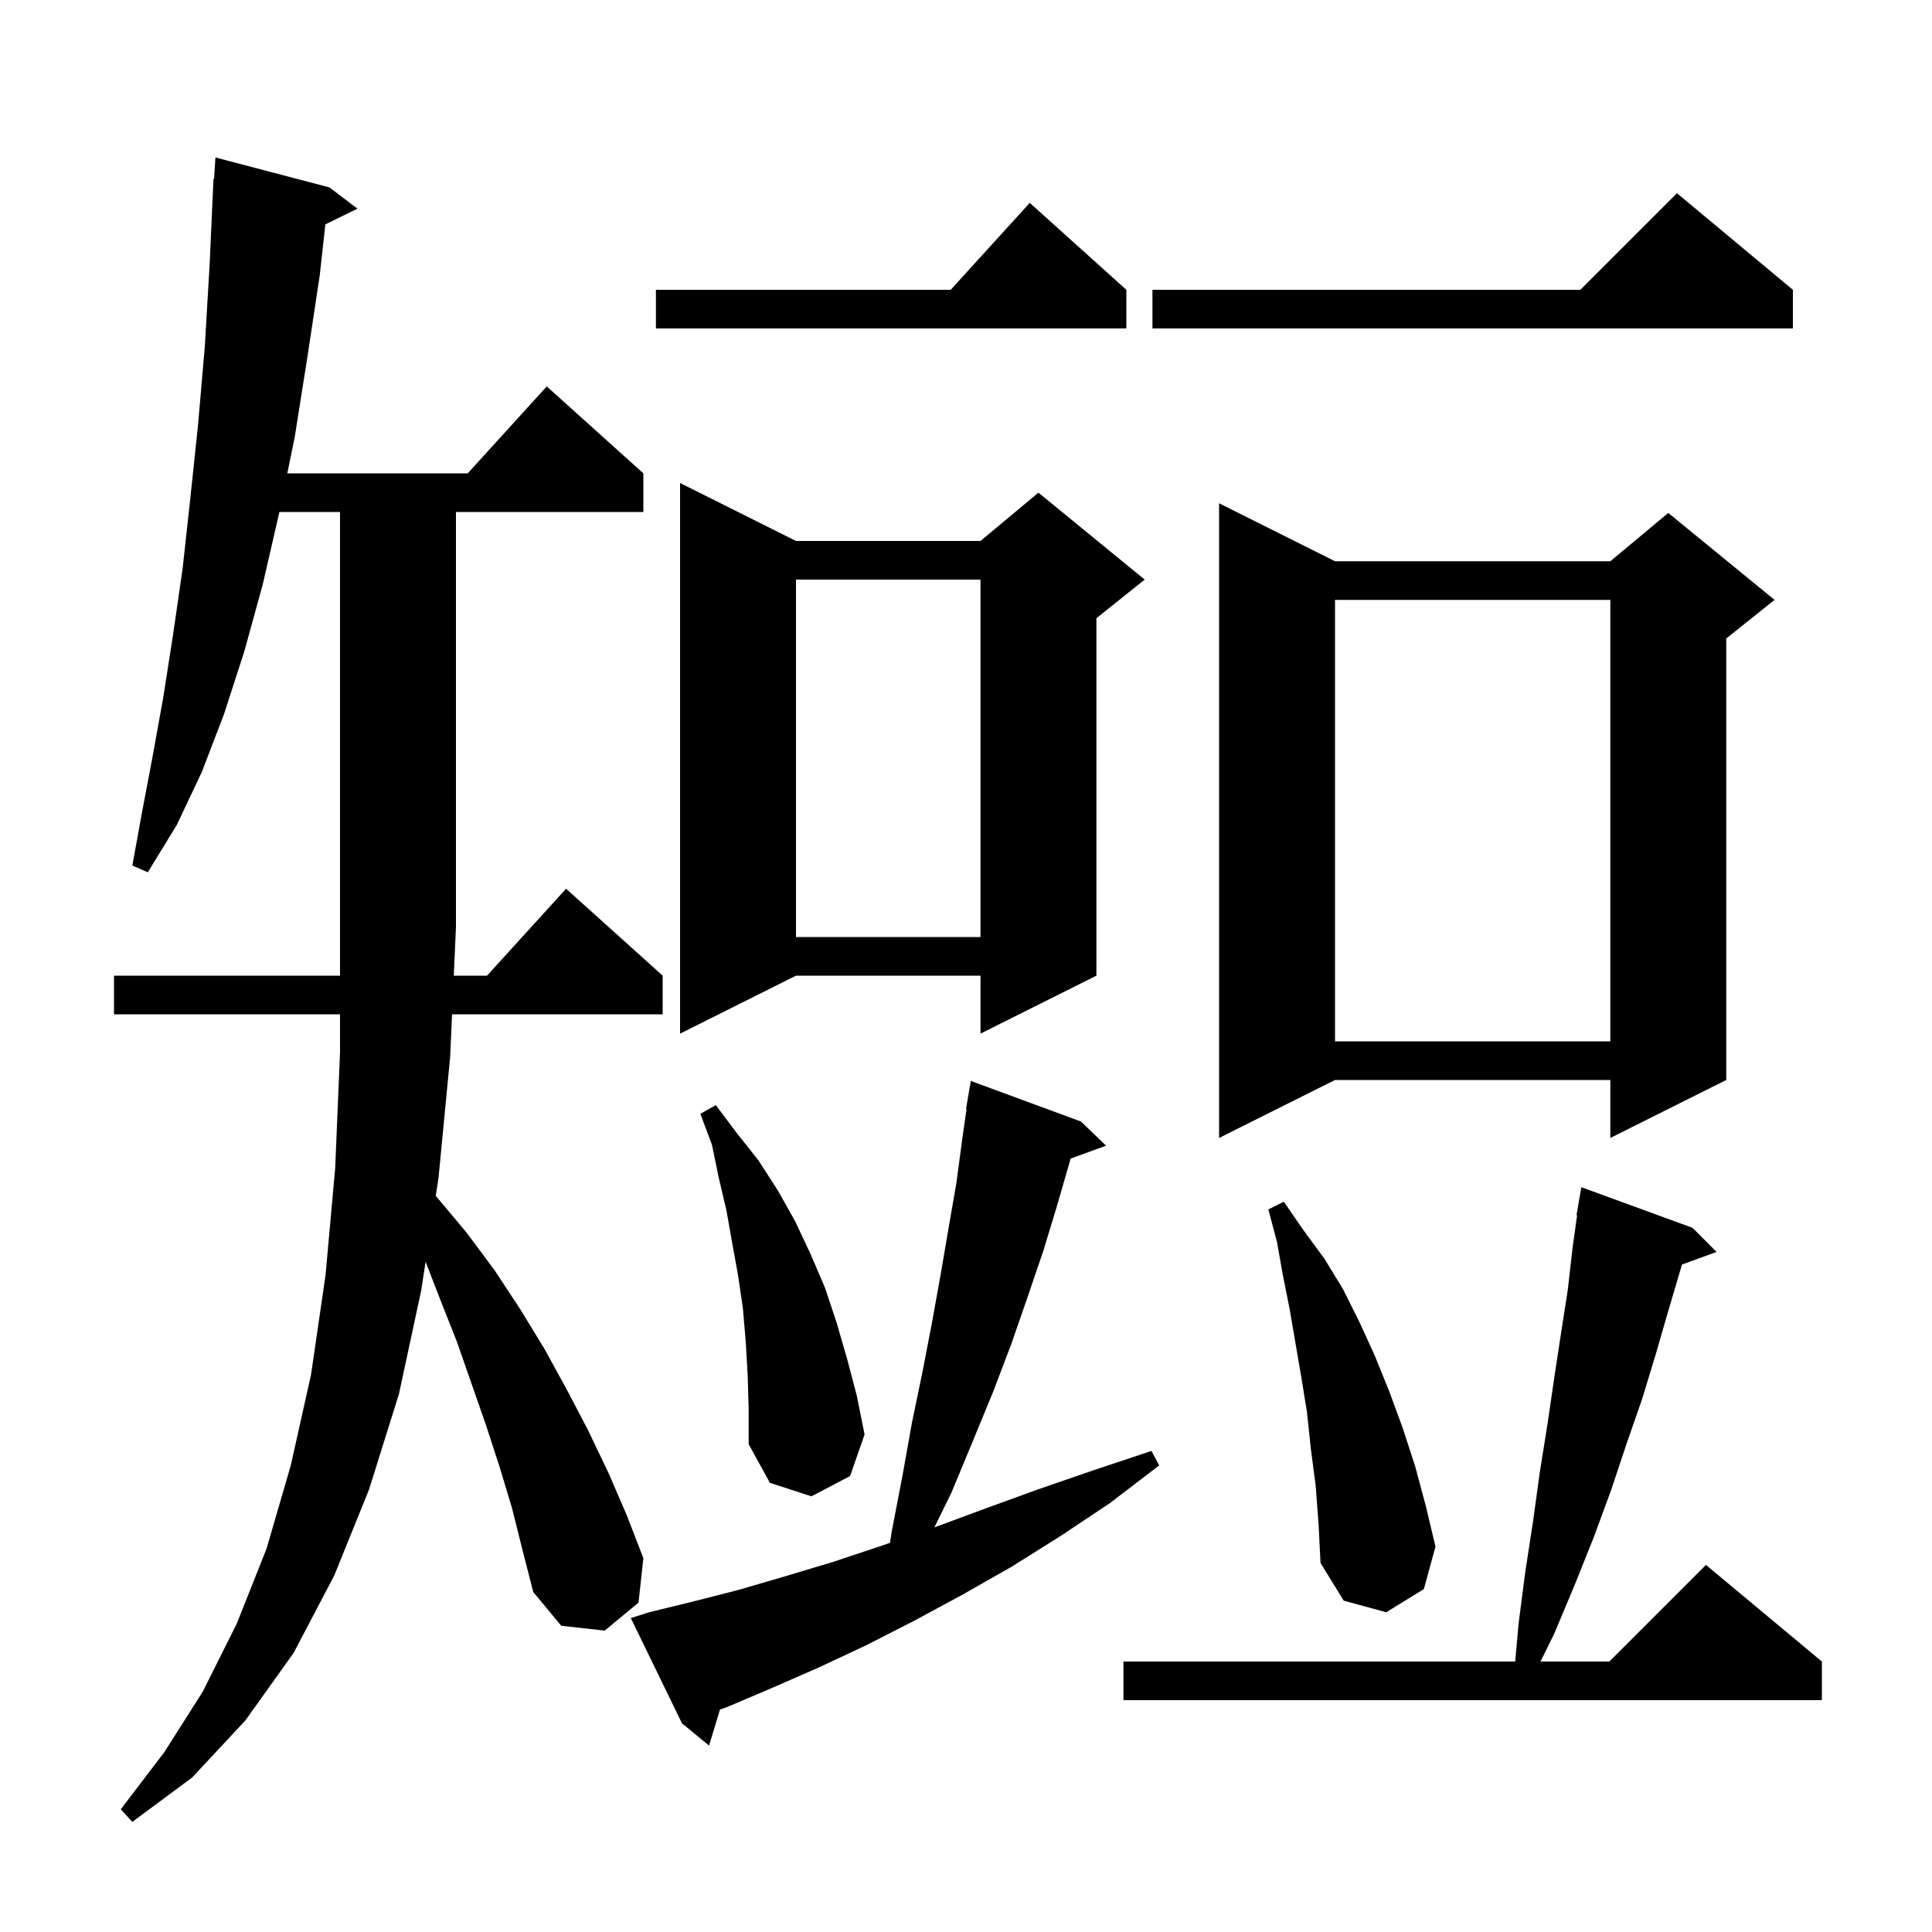 <svg xmlns="http://www.w3.org/2000/svg" xmlns:xlink="http://www.w3.org/1999/xlink" version="1.1" baseProfile="full" viewBox="0 0 200 200" width="200" height="200"><g fill="currentColor"><path d="M 53.0 156.1 L 51.7 151.8 L 50.3 147.5 L 47.3 138.9 L 45.6 134.6 L 44.06 130.613 L 43.6 133.6 L 41.3 144.3 L 38.2 154.2 L 34.6 163.1 L 30.4 171.1 L 25.4 178.1 L 19.9 184.0 L 13.7 188.6 L 12.5 187.3 L 17.0 181.4 L 21.0 175.1 L 24.5 168.1 L 27.6 160.3 L 30.1 151.7 L 32.2 142.3 L 33.7 132.0 L 34.7 120.9 L 35.2 108.9 L 35.2 105.0 L 11.8 105.0 L 11.8 101.0 L 35.2 101.0 L 35.2 53.0 L 28.921 53.0 L 28.9 53.1 L 27.2 60.5 L 25.3 67.4 L 23.2 73.9 L 20.9 79.9 L 18.3 85.4 L 15.3 90.3 L 13.7 89.6 L 14.7 84.1 L 15.8 78.3 L 16.9 72.2 L 17.9 65.8 L 18.9 58.9 L 19.7 51.6 L 20.5 44.0 L 21.2 35.9 L 21.7 27.4 L 22.1 18.5 L 22.162 18.505 L 22.3 16.3 L 34.1 19.4 L 37.0 21.6 L 33.679 23.229 L 33.1 28.5 L 31.8 37.1 L 30.5 45.3 L 29.741 49.0 L 48.418 49.0 L 56.6 40.0 L 66.6 49.0 L 66.6 53.0 L 47.2 53.0 L 47.2 96.0 L 46.976 101.0 L 50.418 101.0 L 58.6 92.0 L 68.6 101.0 L 68.6 105.0 L 46.797 105.0 L 46.6 109.4 L 45.4 121.9 L 45.107 123.802 L 45.2 123.9 L 48.3 127.6 L 51.2 131.5 L 53.9 135.6 L 56.4 139.7 L 58.7 143.9 L 60.9 148.1 L 63.0 152.5 L 64.9 156.9 L 66.6 161.3 L 66.1 165.9 L 62.6 168.8 L 58.1 168.3 L 55.2 164.8 L 54.1 160.5 Z M 67.2 166.9 L 71.7 165.8 L 76.4 164.6 L 81.2 163.2 L 86.2 161.7 L 91.3 160.0 L 92.136 159.711 L 92.3 158.6 L 93.4 152.9 L 94.4 147.3 L 95.5 142.0 L 96.5 136.8 L 97.4 131.8 L 98.2 127.1 L 99.0 122.5 L 99.6 118.0 L 100.056 114.806 L 100.0 114.8 L 100.5 111.9 L 111.9 116.1 L 114.5 118.6 L 110.83 119.935 L 110.7 120.4 L 109.4 124.9 L 108.0 129.5 L 106.4 134.2 L 104.7 139.1 L 102.8 144.1 L 100.7 149.2 L 98.5 154.5 L 96.726 158.116 L 101.9 156.2 L 107.4 154.2 L 113.2 152.2 L 119.2 150.2 L 120.0 151.7 L 114.9 155.6 L 109.8 159.0 L 104.7 162.2 L 99.6 165.1 L 94.6 167.8 L 89.7 170.3 L 84.8 172.6 L 80.0 174.7 L 75.3 176.7 L 74.533 176.977 L 73.4 180.7 L 70.6 178.4 L 65.3 167.5 Z M 175.2 127.1 L 177.7 129.6 L 174.113 130.904 L 174.0 131.3 L 172.7 135.7 L 171.4 140.2 L 170.0 144.8 L 168.4 149.4 L 166.8 154.2 L 165.0 159.1 L 163.0 164.1 L 160.9 169.1 L 159.478 172.0 L 166.6 172.0 L 176.6 162.0 L 188.6 172.0 L 188.6 176.0 L 116.3 176.0 L 116.3 172.0 L 156.852 172.0 L 157.2 168.1 L 157.9 162.7 L 158.7 157.5 L 159.4 152.4 L 160.2 147.4 L 160.9 142.6 L 161.6 138.0 L 162.3 133.5 L 162.8 129.1 L 163.26 125.806 L 163.2 125.8 L 163.7 122.9 Z M 136.2 153.8 L 135.7 150.0 L 135.3 146.2 L 134.7 142.5 L 133.5 135.5 L 132.8 132.0 L 132.2 128.6 L 131.3 125.2 L 132.9 124.4 L 134.9 127.3 L 137.1 130.3 L 139.0 133.4 L 140.7 136.8 L 142.3 140.3 L 143.8 144.0 L 145.2 147.8 L 146.5 151.8 L 147.6 155.9 L 148.6 160.1 L 147.4 164.5 L 143.5 166.9 L 139.1 165.7 L 136.7 161.8 L 136.5 157.8 Z M 77.4 142.4 L 77.2 138.9 L 76.9 135.4 L 76.4 132.0 L 75.8 128.7 L 75.2 125.3 L 74.4 121.9 L 73.7 118.5 L 72.5 115.3 L 74.1 114.4 L 76.2 117.2 L 78.5 120.1 L 80.5 123.2 L 82.3 126.4 L 83.9 129.8 L 85.4 133.3 L 86.6 136.9 L 87.7 140.7 L 88.7 144.5 L 89.5 148.5 L 88.0 152.8 L 84.0 154.9 L 79.7 153.5 L 77.5 149.5 L 77.5 145.9 Z M 138.2 58.1 L 166.7 58.1 L 172.7 53.1 L 183.7 62.1 L 178.7 66.1 L 178.7 111.8 L 166.7 117.8 L 166.7 111.8 L 138.2 111.8 L 126.2 117.8 L 126.2 52.1 Z M 138.2 62.1 L 138.2 107.8 L 166.7 107.8 L 166.7 62.1 Z M 82.4 56.0 L 101.5 56.0 L 107.5 51.0 L 118.5 60.0 L 113.5 64.0 L 113.5 101.0 L 101.5 107.0 L 101.5 101.0 L 82.4 101.0 L 70.4 107.0 L 70.4 50.0 Z M 82.4 60.0 L 82.4 97.0 L 101.5 97.0 L 101.5 60.0 Z M 185.6 30.0 L 185.6 34.0 L 119.3 34.0 L 119.3 30.0 L 163.6 30.0 L 173.6 20.0 Z M 116.6 30.0 L 116.6 34.0 L 67.9 34.0 L 67.9 30.0 L 98.418 30.0 L 106.6 21.0 Z "/></g></svg>